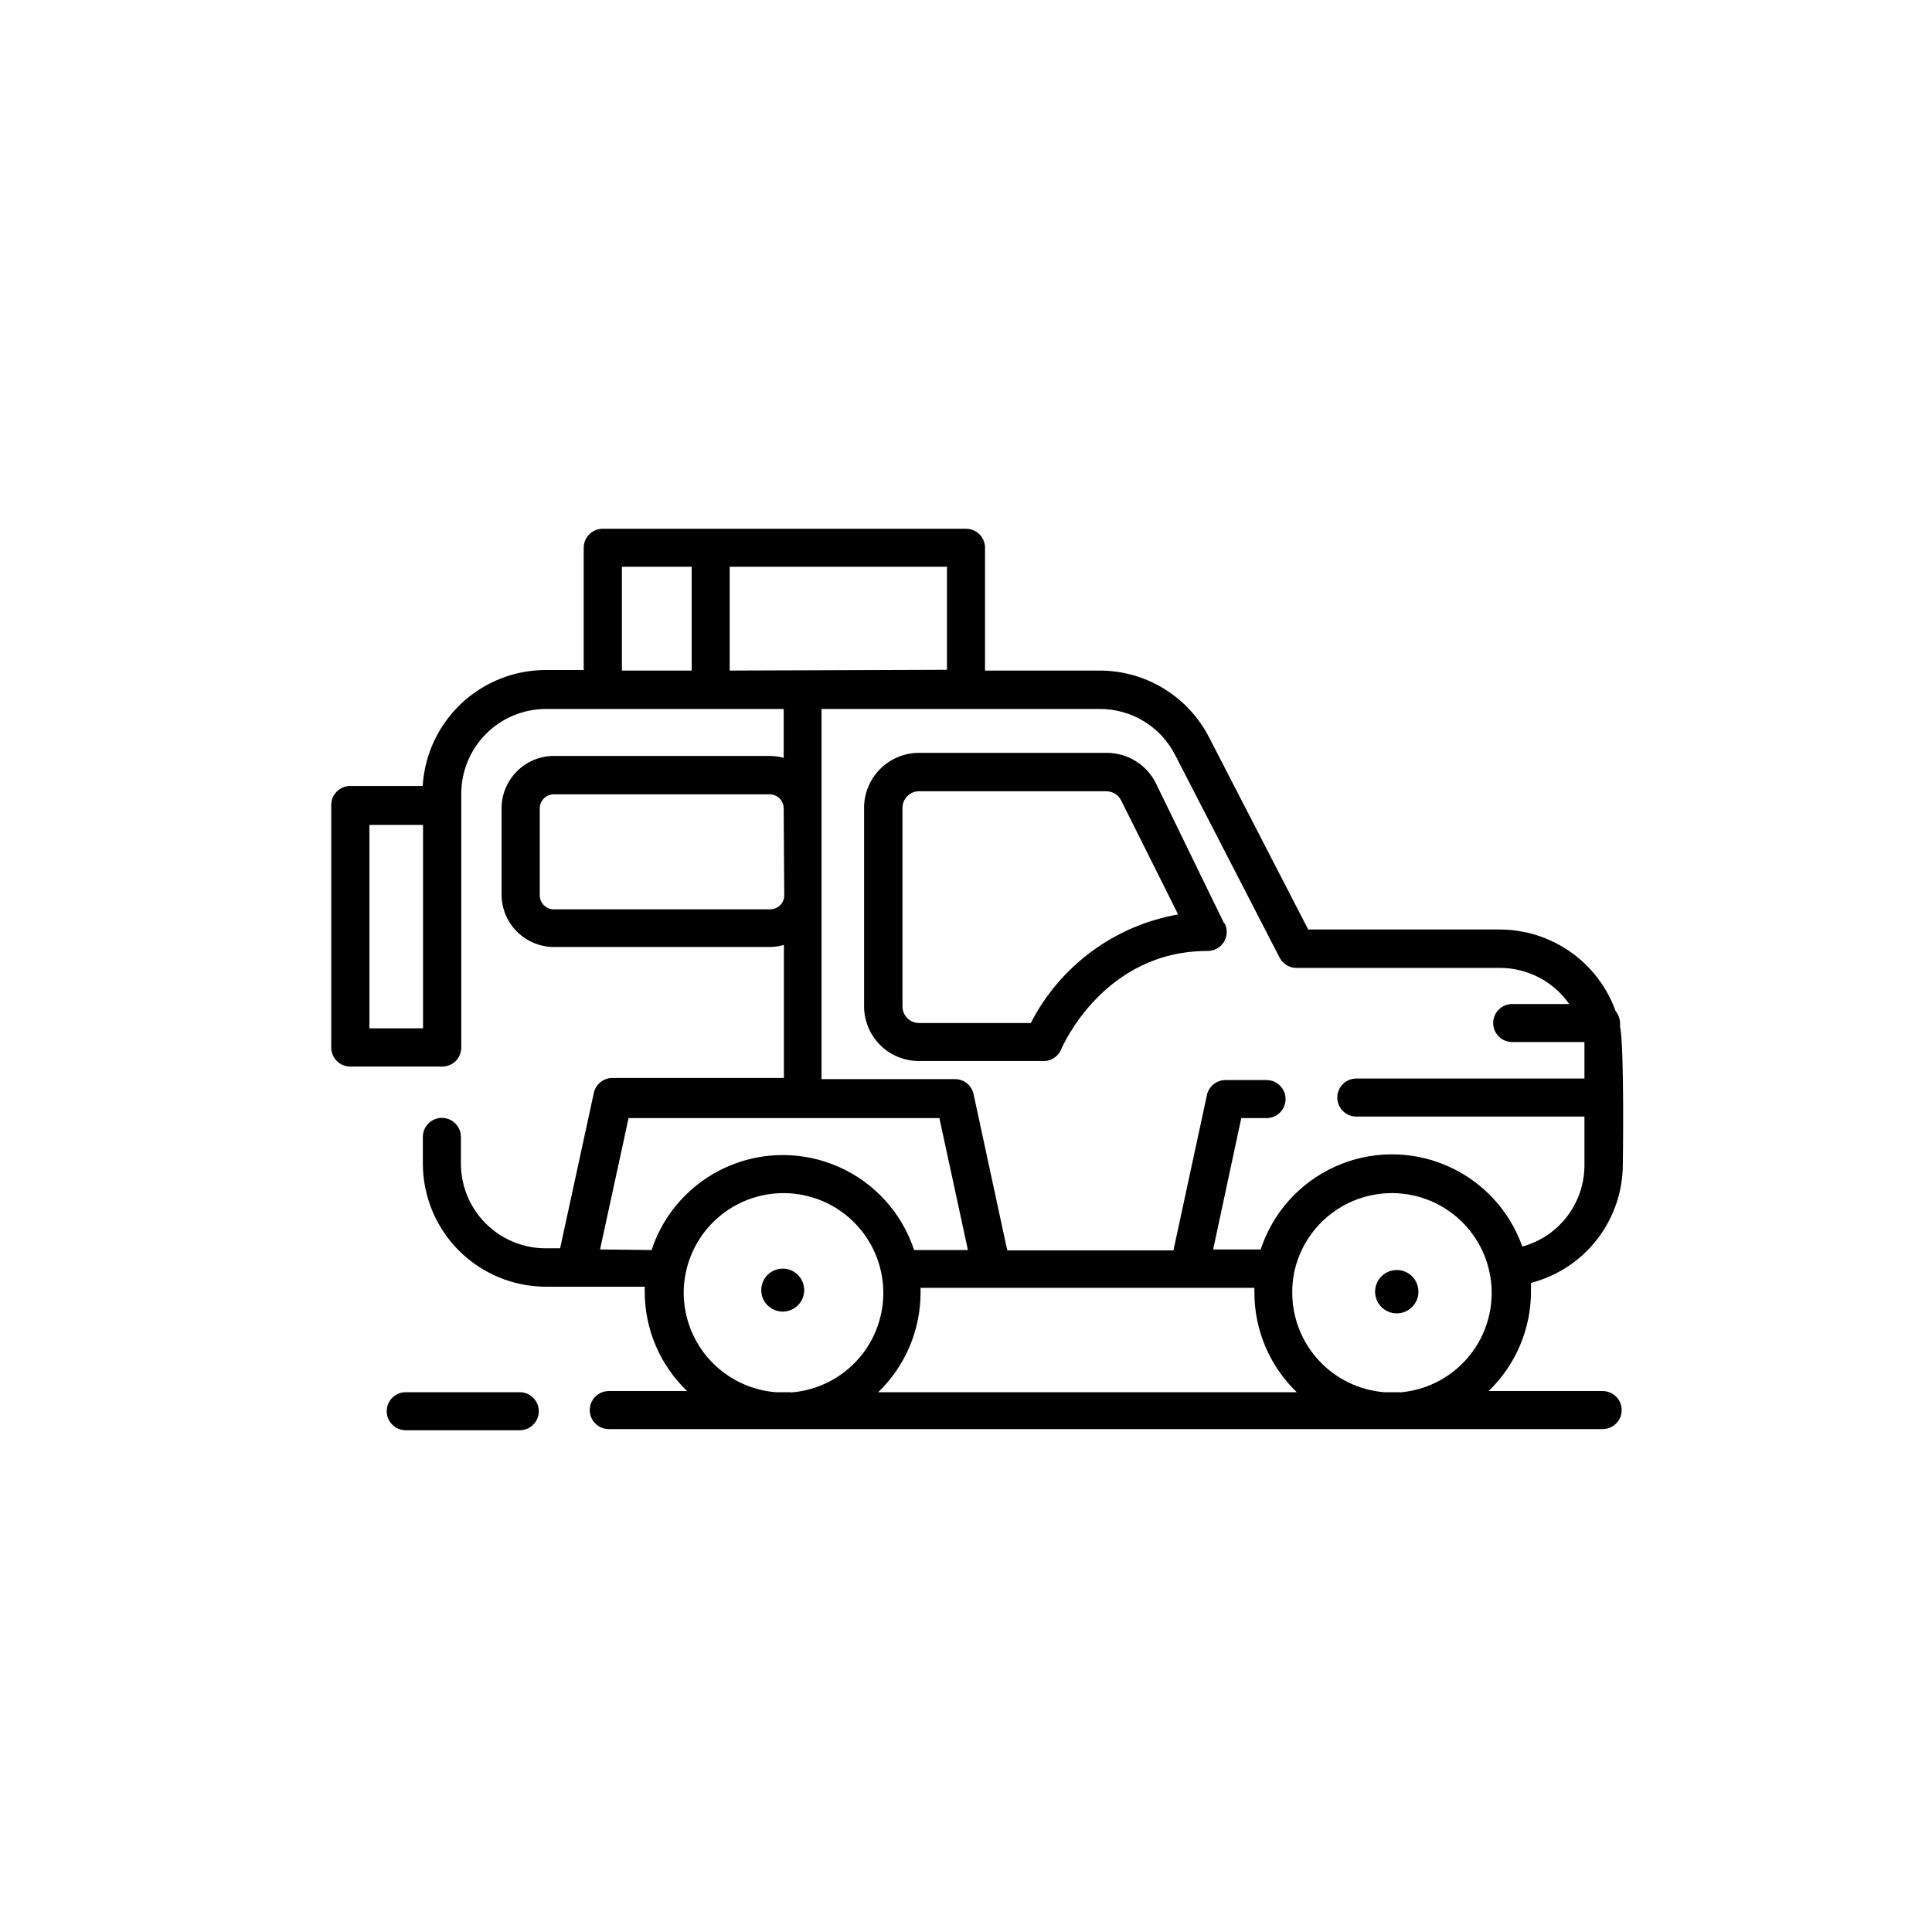 <?xml version="1.0" encoding="UTF-8"?>
<!-- Uploaded to: ICON Repo, www.svgrepo.com, Generator: ICON Repo Mixer Tools -->
<svg fill="#000000" width="800px" height="800px" version="1.1" viewBox="144 144 512 512" xmlns="http://www.w3.org/2000/svg">
 <g>
  <path d="m574.07 452.65s0.453-31.234-0.754-36.676l-0.004-0.004c0.168-1.445-0.25-2.894-1.16-4.031-2.277-6.324-6.449-11.793-11.949-15.66-5.5-3.867-12.059-5.945-18.781-5.953h-50.734l-26.199-50.781c-2.734-5.391-6.918-9.914-12.078-13.062-5.16-3.152-11.094-4.805-17.141-4.773h-30.23v-32.547c0-1.336-0.531-2.617-1.473-3.562-0.945-0.945-2.227-1.477-3.562-1.477h-96.281c-2.781 0-5.035 2.258-5.035 5.039v32.395h-10.078c-8.324 0.012-16.332 3.195-22.387 8.906-6.059 5.711-9.707 13.516-10.211 21.828h-19.191c-2.785 0-5.039 2.254-5.039 5.035v64.289c0 1.336 0.531 2.617 1.477 3.562 0.941 0.945 2.223 1.473 3.562 1.473h24.383c1.336 0 2.617-0.527 3.562-1.473 0.945-0.945 1.477-2.227 1.477-3.562v-67.262c0-5.957 2.367-11.672 6.582-15.887 4.211-4.215 9.926-6.582 15.887-6.582h62.977v12.949c-1.215-0.328-2.469-0.496-3.731-0.504h-57.18c-7.66 0.027-13.855 6.246-13.855 13.906v23.023c0.109 7.582 6.273 13.676 13.855 13.703h57.23c1.266 0 2.519-0.188 3.731-0.555v35.266h-45.344c-2.434-0.047-4.551 1.648-5.039 4.031l-8.918 41.109h-3.828c-5.957 0-11.676-2.367-15.887-6.578-4.215-4.215-6.582-9.93-6.582-15.891v-7.055c0-2.781-2.258-5.035-5.039-5.035s-5.039 2.254-5.039 5.035v7.055c0 8.66 3.441 16.965 9.562 23.086 6.125 6.121 14.426 9.562 23.086 9.562h26.148v1.258c-0.02 9.965 4.039 19.504 11.234 26.398h-20.758c-2.781 0-5.039 2.258-5.039 5.039 0 2.785 2.258 5.039 5.039 5.039h263.39c2.785 0 5.039-2.254 5.039-5.039 0-2.781-2.254-5.039-5.039-5.039h-30.23 0.004c7.176-6.906 11.23-16.438 11.234-26.398v-2.266c6.949-1.805 13.102-5.856 17.504-11.523 4.402-5.672 6.805-12.637 6.832-19.812zm-317.96-36.125h-14.207v-53.906h14.207zm95.723-35.266h0.004c0 2.039-1.641 3.699-3.68 3.727h-57.383c-2.059 0-3.731-1.668-3.731-3.727v-23.023c0-2.062 1.672-3.731 3.731-3.731h57.23c2.039 0.027 3.68 1.688 3.68 3.731zm-24.535-59.551h-18.488v-27.508h18.488zm10.078 0v-27.508h57.586v27.305zm-34.359 153.41 7.559-34.812h82.371l7.559 34.965h-14.258c-3.238-9.828-10.48-17.828-19.938-22.023-9.457-4.195-20.246-4.195-29.703 0-9.457 4.195-16.699 12.195-19.938 22.023zm50.383 37.836h-3.781c-6.648-0.52-12.852-3.527-17.383-8.418-4.527-4.894-7.047-11.316-7.051-17.98 0.004-1.777 0.188-3.551 0.555-5.293 1.336-6.441 5.027-12.156 10.352-16.023 5.324-3.867 11.902-5.613 18.441-4.891 6.543 0.719 12.582 3.856 16.934 8.789 4.356 4.934 6.715 11.312 6.617 17.895-0.098 6.582-2.644 12.887-7.144 17.691-4.5 4.801-10.629 7.754-17.188 8.281zm23.328 0h-0.004c7.176-6.91 11.23-16.441 11.234-26.398v-1.258l88.469-0.004v1.262c0.004 9.957 4.062 19.488 11.234 26.398zm138.25 0h-4.137c-6.637-0.531-12.832-3.543-17.352-8.434-4.516-4.894-7.027-11.309-7.031-17.965-0.012-1.777 0.156-3.551 0.504-5.293 1.336-6.445 5.031-12.164 10.359-16.031 5.328-3.867 11.906-5.609 18.449-4.887 6.547 0.727 12.582 3.863 16.938 8.805 4.352 4.941 6.703 11.328 6.598 17.91-0.105 6.586-2.664 12.891-7.172 17.691-4.512 4.797-10.648 7.738-17.211 8.254zm32.445-38.641-0.004-0.004c-3.426-9.664-10.746-17.453-20.184-21.469s-20.125-3.891-29.465 0.344-16.477 12.188-19.676 21.934h-12.598l7.457-34.812h6.703c2.781 0 5.035-2.258 5.035-5.039s-2.254-5.039-5.035-5.039h-10.781c-2.434-0.047-4.555 1.648-5.039 4.031l-8.867 41.109h-44.035l-8.914-41.363c-0.488-2.383-2.609-4.078-5.039-4.027h-35.266v-98.094h73.555c4.16-0.047 8.254 1.066 11.816 3.223 3.559 2.152 6.449 5.262 8.336 8.969l27.66 53.656c0.859 1.711 2.617 2.785 4.531 2.773h53.809c7.344-0.023 14.23 3.555 18.438 9.57h-15.113c-2.781 0-5.039 2.258-5.039 5.039s2.258 5.039 5.039 5.039h19.145v9.672h-60.457c-2.781 0-5.039 2.254-5.039 5.039 0 2.781 2.258 5.035 5.039 5.035h60.457v12.496c0.086 4.945-1.473 9.773-4.426 13.742-2.953 3.965-7.137 6.84-11.898 8.172z"/>
  <path d="m468.41 388.71-18.035-37.031c-1.191-2.449-3.047-4.512-5.352-5.953-2.309-1.445-4.977-2.211-7.695-2.211h-49.828c-3.852 0.016-7.543 1.555-10.262 4.285-2.723 2.727-4.246 6.426-4.246 10.277v52.648c0.012 3.84 1.547 7.516 4.266 10.227 2.719 2.711 6.402 4.231 10.242 4.231h32.648c2.152 0.18 4.18-1.039 5.035-3.019 0.453-1.059 11.438-26.148 38.793-26.148 1.766 0.027 3.418-0.867 4.356-2.359 0.938-1.496 1.023-3.371 0.23-4.945zm-51.234 26.398h-29.676c-2.402-0.027-4.332-1.984-4.332-4.383v-52.648c0-2.402 1.93-4.356 4.332-4.383h49.676c1.664-0.004 3.184 0.93 3.93 2.418l15.113 30.23v-0.004c-16.805 2.938-31.258 13.59-39.043 28.77z"/>
  <path d="m519.6 484.49c0.516 1.531 0.359 3.207-0.426 4.617-0.789 1.41-2.133 2.426-3.703 2.797-1.574 0.371-3.227 0.059-4.559-0.852-1.336-0.914-2.223-2.344-2.445-3.945-0.41-2.938 1.484-5.707 4.371-6.387 2.891-0.68 5.82 0.953 6.762 3.769z"/>
  <path d="m355.46 481.87c1.625 1.629 2.109 4.078 1.23 6.203-0.883 2.125-2.957 3.512-5.262 3.512-2.301 0-4.375-1.387-5.258-3.512s-0.395-4.574 1.23-6.203c1.066-1.07 2.516-1.672 4.027-1.672 1.516 0 2.965 0.602 4.031 1.672z"/>
  <path d="m281.75 512.95h-30.23 0.004c-2.785 0-5.039 2.254-5.039 5.039 0 2.781 2.254 5.035 5.039 5.035h30.23-0.004c2.781 0 5.039-2.254 5.039-5.035 0-2.785-2.258-5.039-5.039-5.039z"/>
 </g>
</svg>